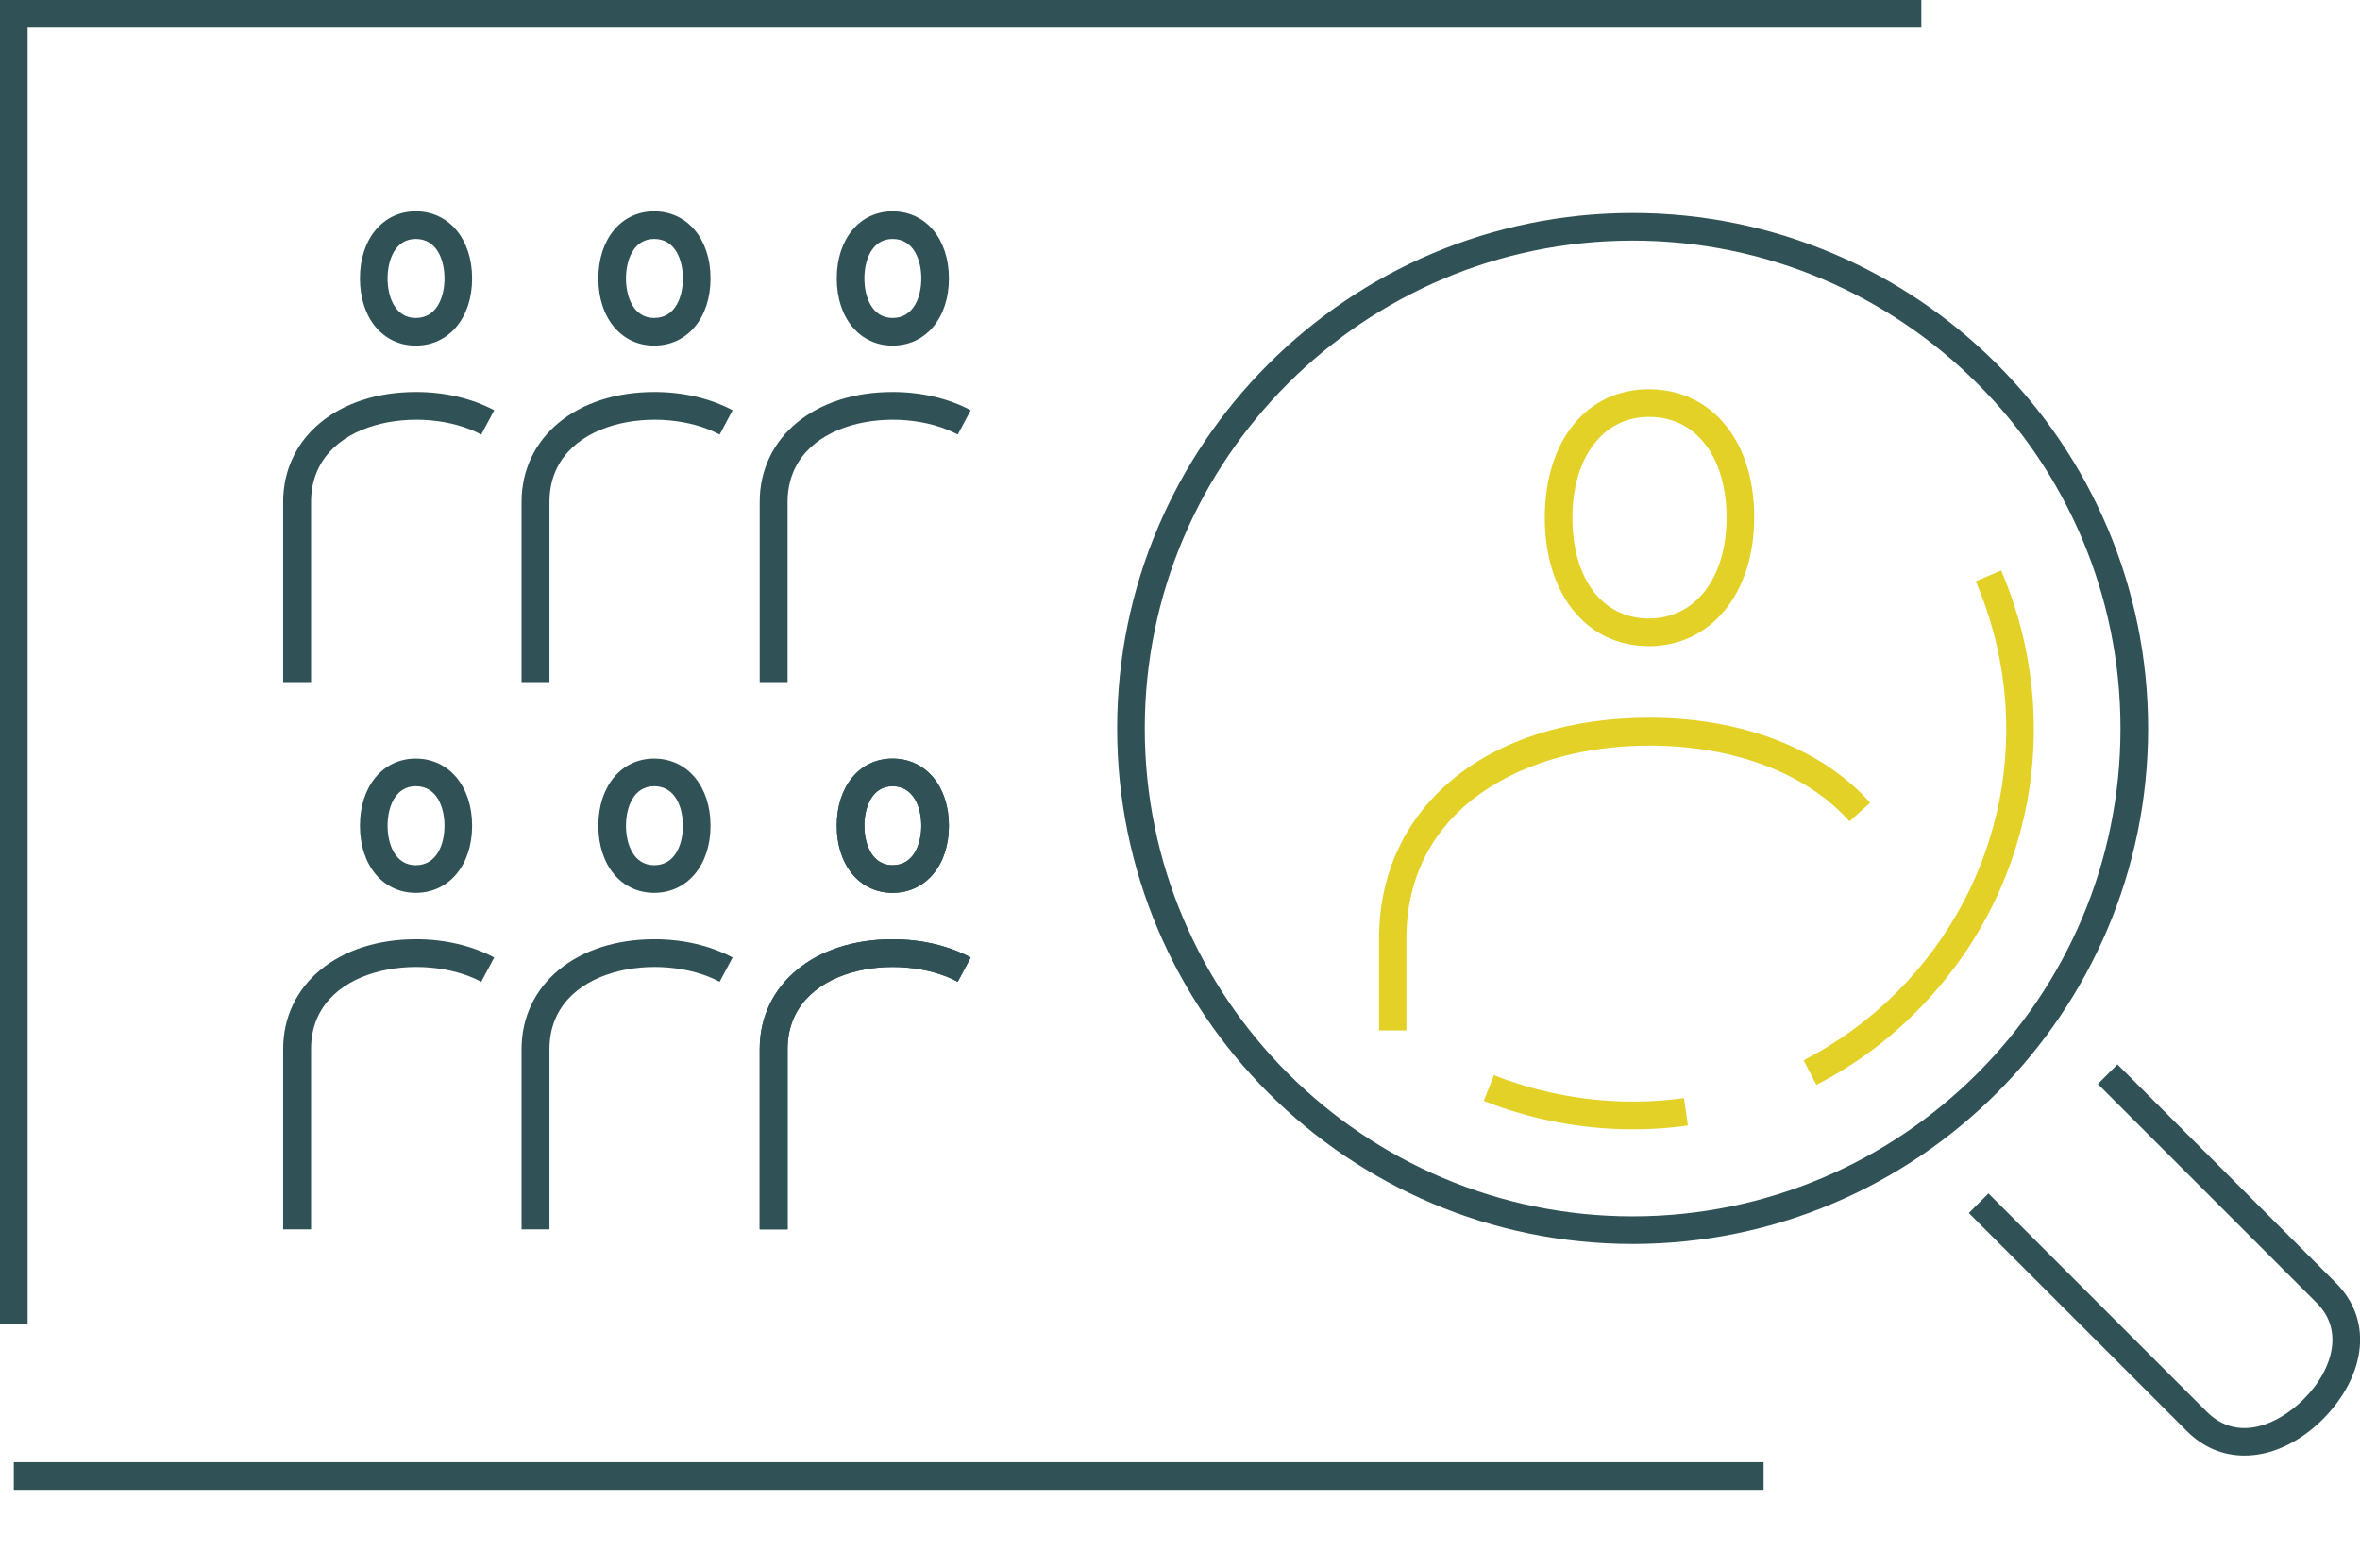<?xml version="1.0" encoding="utf-8"?>
<!-- Generator: Adobe Illustrator 24.0.0, SVG Export Plug-In . SVG Version: 6.00 Build 0)  -->
<svg version="1.1" id="Ebene_1" xmlns="http://www.w3.org/2000/svg" xmlns:xlink="http://www.w3.org/1999/xlink" x="0px" y="0px"
	 viewBox="0 0 85.43 56.75" style="enable-background:new 0 0 85.43 56.75;" xml:space="preserve">
<style type="text/css">
	.st0{fill:#305257;}
	.st1{fill:#E4D128;}
</style>
<g id="Ebene_2_1_">
</g>
<g>
	<path class="st0" d="M11.25,44.5h-1v-6.52c0-2.34,1.98-3.98,4.81-3.98c1.04,0,2.02,0.23,2.83,0.66l-0.47,0.88
		c-2.09-1.12-6.17-0.57-6.16,2.44V44.5z"/>
</g>
<g>
	<path class="st0" d="M15.05,32.32c-1.19,0-2.02-1-2.02-2.43s0.83-2.43,2.02-2.43c1.2,0,2.04,1,2.04,2.43S16.25,32.32,15.05,32.32z
		 M15.05,28.46c-0.75,0-1.02,0.77-1.02,1.43s0.27,1.43,1.02,1.43c0.77,0,1.04-0.77,1.04-1.43S15.82,28.46,15.05,28.46z"/>
</g>
<g>
	<path class="st0" d="M19.88,44.5h-1v-6.52c0-2.34,1.98-3.98,4.81-3.98c1.04,0,2.02,0.23,2.83,0.66l-0.47,0.88
		c-2.09-1.12-6.16-0.57-6.16,2.44V44.5z"/>
</g>
<g>
	<path class="st0" d="M23.68,32.32c-1.19,0-2.02-1-2.02-2.43s0.83-2.43,2.02-2.43c1.2,0,2.04,1,2.04,2.43S24.88,32.32,23.68,32.32z
		 M23.68,28.46c-0.75,0-1.02,0.77-1.02,1.43s0.27,1.43,1.02,1.43c0.77,0,1.04-0.77,1.04-1.43S24.45,28.46,23.68,28.46z"/>
</g>
<g>
	<path class="st0" d="M28.5,44.5h-1v-6.52c0-2.34,1.98-3.98,4.81-3.98c1.04,0,2.02,0.23,2.83,0.66l-0.47,0.88
		c-2.09-1.12-6.16-0.57-6.16,2.44V44.5z"/>
</g>
<g>
	<path class="st0" d="M32.31,32.32c-1.19,0-2.02-1-2.02-2.43s0.83-2.43,2.02-2.43c1.2,0,2.04,1,2.04,2.43S33.51,32.32,32.31,32.32z
		 M32.31,28.46c-0.75,0-1.02,0.77-1.02,1.43s0.27,1.43,1.02,1.43c0.77,0,1.04-0.77,1.04-1.43S33.08,28.46,32.31,28.46z"/>
</g>
<g>
	<path class="st0" d="M28.5,44.5h-1v-6.52c0-2.34,1.98-3.98,4.81-3.98c1.04,0,2.02,0.23,2.83,0.66l-0.47,0.88
		c-2.09-1.12-6.16-0.57-6.16,2.44V44.5z"/>
</g>
<g>
	<path class="st0" d="M32.31,32.32c-1.19,0-2.02-1-2.02-2.43s0.83-2.43,2.02-2.43c1.2,0,2.04,1,2.04,2.43S33.51,32.32,32.31,32.32z
		 M32.31,28.46c-0.75,0-1.02,0.77-1.02,1.43s0.27,1.43,1.02,1.43c0.77,0,1.04-0.77,1.04-1.43S33.08,28.46,32.31,28.46z"/>
</g>
<g>
	<path class="st0" d="M11.25,24.69h-1v-6.52c0-2.34,1.98-3.98,4.81-3.98c1.04,0,2.02,0.23,2.83,0.66l-0.47,0.88
		c-2.09-1.12-6.16-0.57-6.16,2.44V24.69z"/>
</g>
<g>
	<path class="st0" d="M15.05,12.51c-1.19,0-2.02-1-2.02-2.43s0.83-2.43,2.02-2.43c1.2,0,2.04,1,2.04,2.43S16.25,12.51,15.05,12.51z
		 M15.05,8.65c-0.75,0-1.02,0.77-1.02,1.43s0.27,1.43,1.02,1.43c0.77,0,1.04-0.77,1.04-1.43S15.82,8.65,15.05,8.65z"/>
</g>
<g>
	<path class="st0" d="M19.88,24.69h-1v-6.52c0-2.34,1.98-3.98,4.81-3.98c1.04,0,2.02,0.23,2.83,0.66l-0.47,0.88
		c-2.09-1.12-6.16-0.57-6.16,2.44V24.69z"/>
</g>
<g>
	<path class="st0" d="M23.68,12.51c-1.19,0-2.02-1-2.02-2.43s0.83-2.43,2.02-2.43c1.2,0,2.04,1,2.04,2.43S24.88,12.51,23.68,12.51z
		 M23.68,8.65c-0.75,0-1.02,0.77-1.02,1.43s0.27,1.43,1.02,1.43c0.77,0,1.04-0.77,1.04-1.43S24.45,8.65,23.68,8.65z"/>
</g>
<g>
	<path class="st0" d="M28.5,24.69h-1v-6.52c0-2.34,1.98-3.98,4.81-3.98c1.04,0,2.02,0.23,2.83,0.66l-0.47,0.88
		c-2.09-1.12-6.16-0.57-6.16,2.44V24.69z"/>
</g>
<g>
	<path class="st0" d="M32.31,12.51c-1.19,0-2.02-1-2.02-2.43s0.83-2.43,2.02-2.43c1.2,0,2.04,1,2.04,2.43S33.51,12.51,32.31,12.51z
		 M32.31,8.65c-0.75,0-1.02,0.77-1.02,1.43s0.27,1.43,1.02,1.43c0.77,0,1.04-0.77,1.04-1.43S33.08,8.65,32.31,8.65z"/>
</g>
<g>
	<polygon class="st0" points="1,47.94 0,47.94 0,0 69.55,0 69.55,1 1,1 	"/>
</g>
<g>
	<rect x="0.5" y="52.93" class="st0" width="63.34" height="1"/>
</g>
<g>
	<path class="st0" d="M81.25,52.69c-0.77,0-1.49-0.29-2.08-0.88l-7.9-7.9l0.71-0.71l7.9,7.9c1.13,1.13,2.6,0.46,3.51-0.45
		c0.57-0.57,0.93-1.23,1.02-1.85c0.09-0.64-0.1-1.2-0.57-1.66l-7.9-7.9l0.71-0.71l7.9,7.9c0.69,0.69,0.99,1.56,0.85,2.51
		c-0.12,0.83-0.58,1.69-1.3,2.42C83.22,52.24,82.2,52.69,81.25,52.69z"/>
</g>
<g>
	<path class="st0" d="M59.1,45.03c-10.29,0-18.66-8.37-18.66-18.66S48.81,7.71,59.1,7.71s18.66,8.37,18.66,18.66
		S69.39,45.03,59.1,45.03z M59.1,8.71c-9.74,0-17.66,7.92-17.66,17.66s7.92,17.66,17.66,17.66s17.66-7.92,17.66-17.66
		S68.84,8.71,59.1,8.71z"/>
</g>
<g>
	<g>
		<path class="st1" d="M50.92,37.3h-1v-3.32c0-4.79,3.93-8,9.79-8c3.34,0,6.25,1.12,7.99,3.08l-0.75,0.67
			c-1.55-1.74-4.19-2.74-7.25-2.74c-4.38,0-8.79,2.16-8.79,7V37.3z"/>
	</g>
	<g>
		<path class="st1" d="M59.69,23.39c-2.25,0-3.77-1.87-3.77-4.65s1.51-4.65,3.77-4.65c0.98,0,1.85,0.35,2.52,1.02
			c0.84,0.84,1.3,2.13,1.29,3.63C63.5,21.48,61.93,23.39,59.69,23.39z M59.69,15.09c-1.66,0-2.77,1.47-2.77,3.65
			c0,2.22,1.09,3.65,2.77,3.65c1.68,0,2.81-1.47,2.81-3.65c0-1.23-0.35-2.27-1-2.92C61.03,15.34,60.4,15.09,59.69,15.09z"/>
	</g>
</g>
<g>
	<path class="st1" d="M59.1,40.88c-1.84,0-3.67-0.35-5.39-1.03l0.37-0.93c2.18,0.86,4.56,1.15,6.88,0.83l0.14,0.99
		C60.44,40.84,59.77,40.88,59.1,40.88z"/>
</g>
<g>
	<path class="st1" d="M65.75,39.27l-0.46-0.89c1.24-0.64,2.38-1.47,3.37-2.46c3.93-3.93,5.05-9.77,2.86-14.88l0.92-0.39
		c2.35,5.49,1.14,11.76-3.08,15.98C68.3,37.7,67.08,38.59,65.75,39.27z"/>
</g>
</svg>
